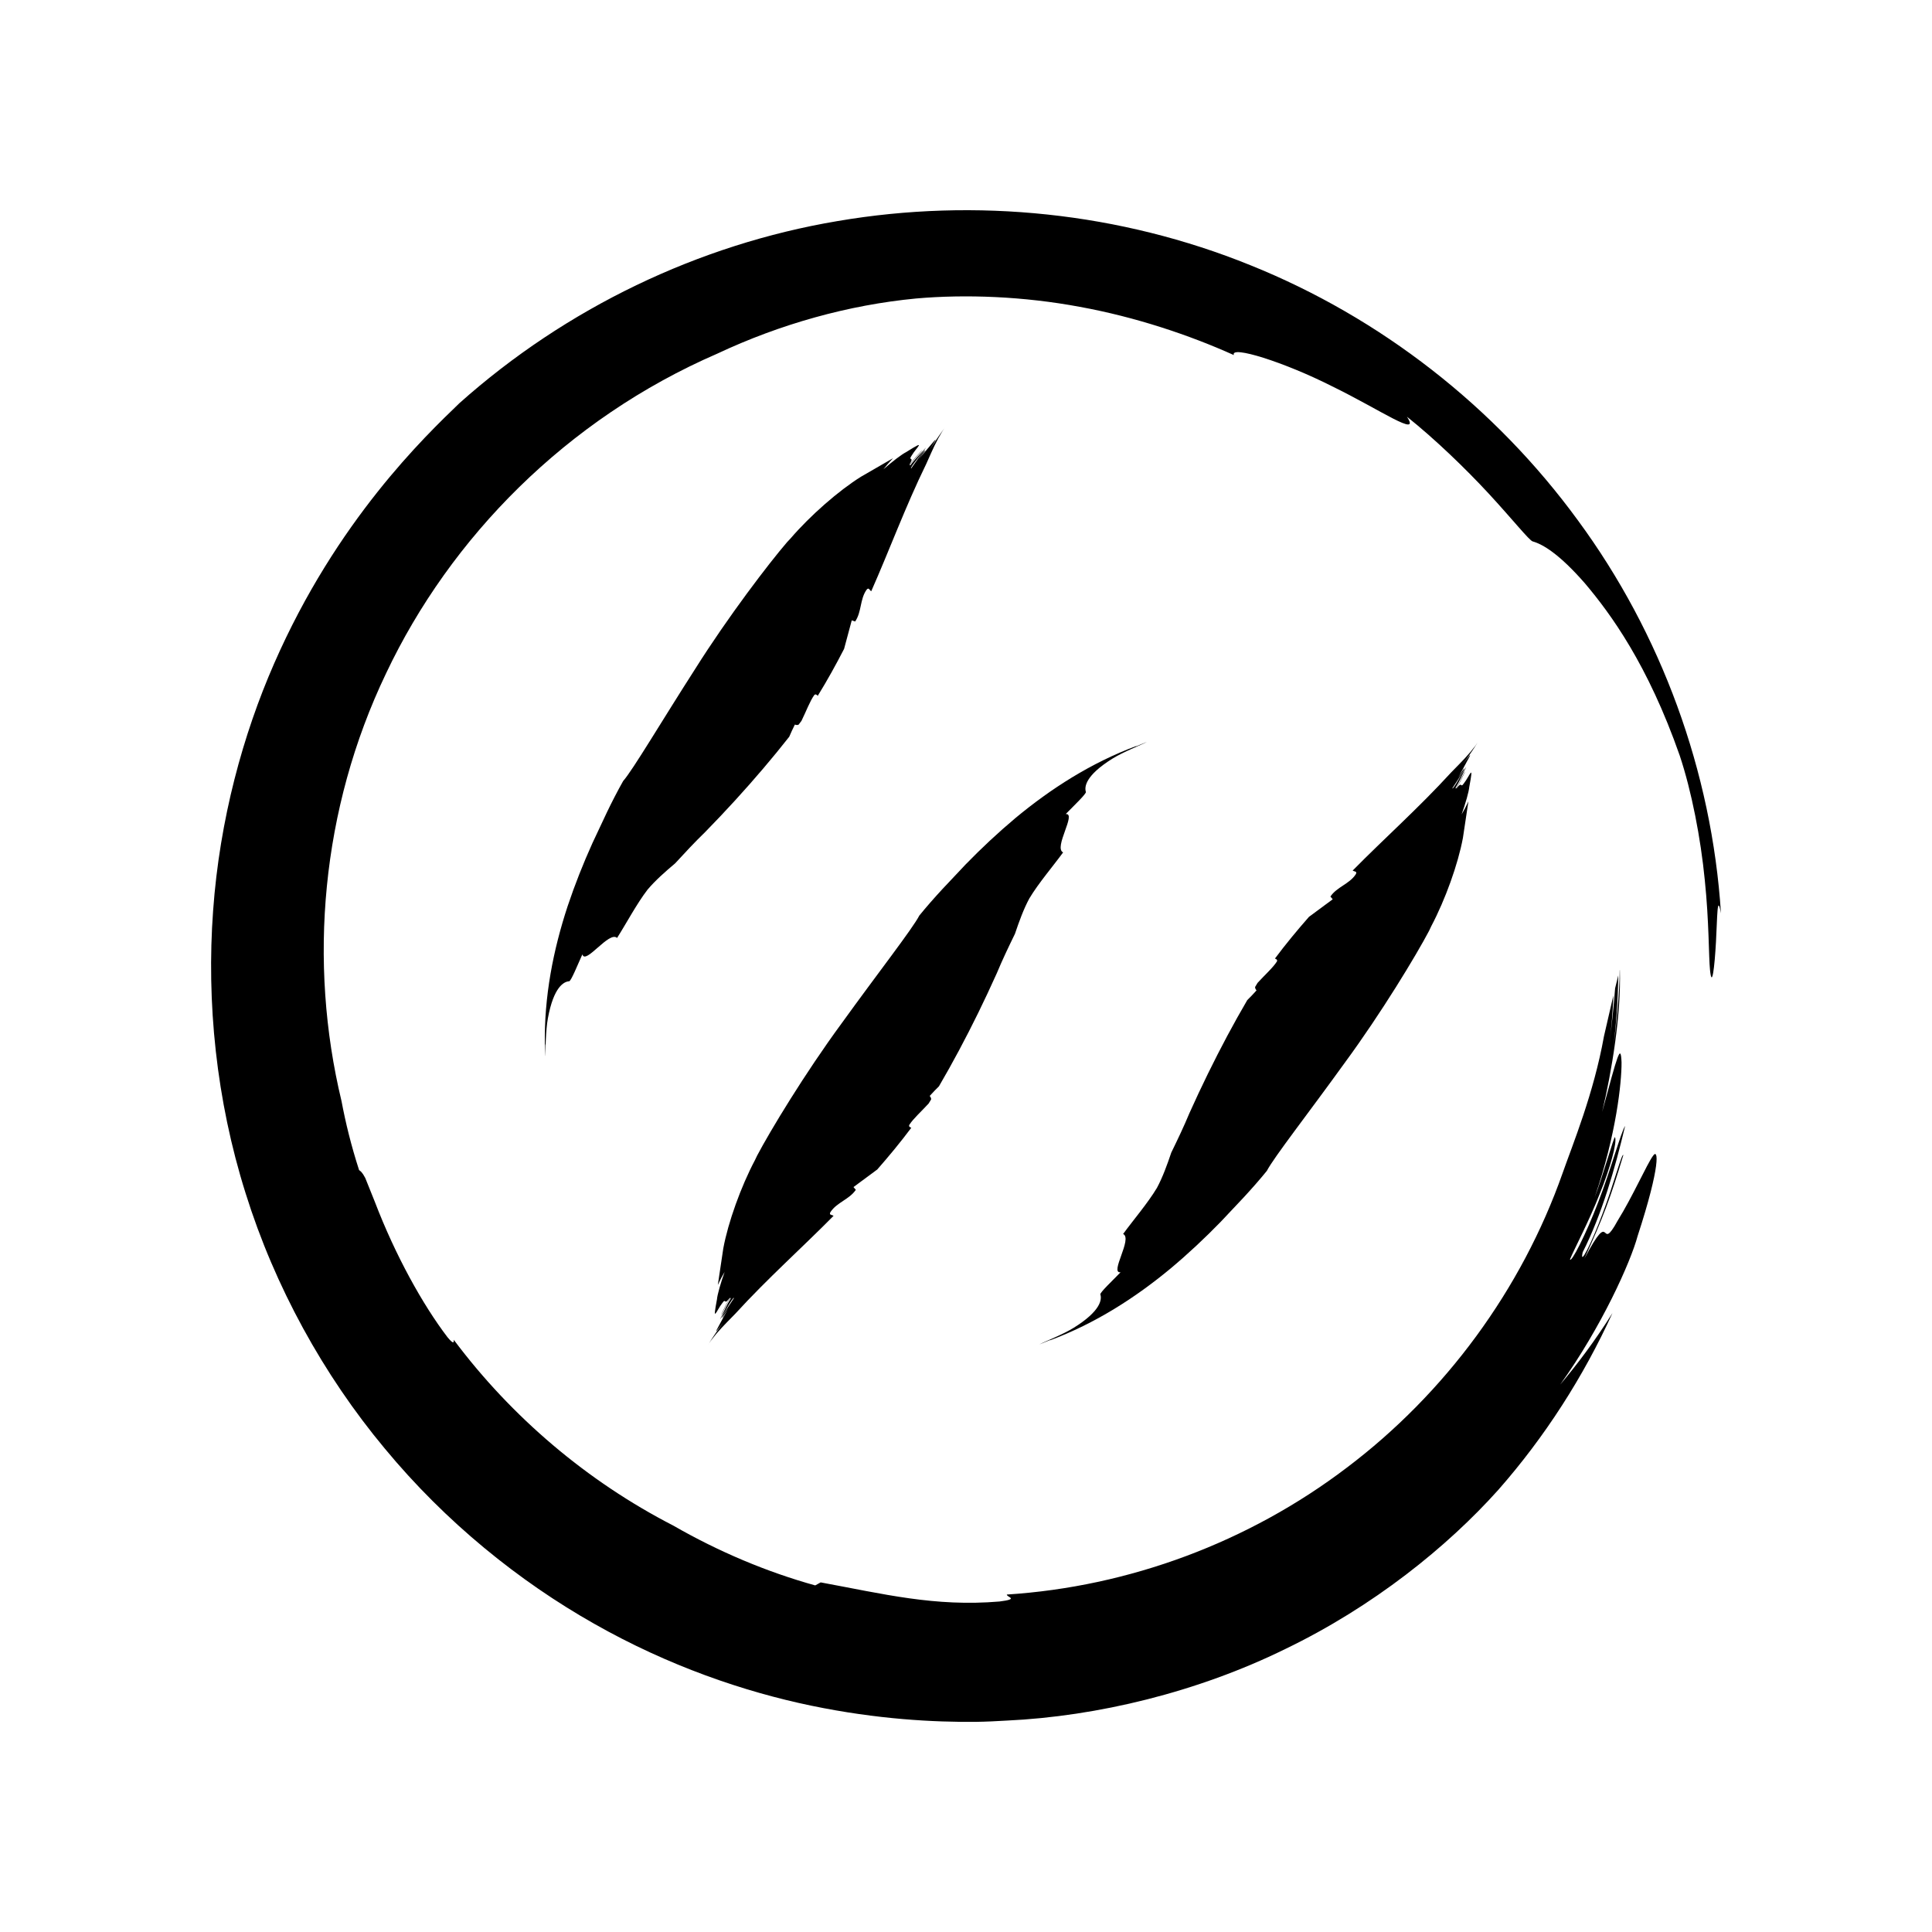 <?xml version="1.0" encoding="UTF-8"?>
<!-- Uploaded to: SVG Repo, www.svgrepo.com, Generator: SVG Repo Mixer Tools -->
<svg fill="#000000" width="800px" height="800px" version="1.1" viewBox="144 144 512 512" xmlns="http://www.w3.org/2000/svg">
 <g>
  <path d="m410.82 566.57c-0.082 0.707 3.465 1.168-1.934 1.844-17.18 1.449-30.805-2.016-47.398-5.066l-1.449 0.801c-12.762-3.547-25.52-8.898-37.609-15.852-22.848-11.75-42.863-28.766-58.184-49.246 0.059 0.777-0.055 1.266-1.688-0.719-6.488-8.516-13.773-21.574-19.242-35.887l-2.519-6.273c-0.82-1.562-1.305-1.875-1.629-2.066-2.144-6.625-3.598-12.664-4.66-18.297-8.844-36.742-5.441-77.359 11.812-113.38 17.043-35.992 47.832-67.406 87.789-84.719 16.641-7.824 34.777-12.906 52.68-14.609 13.25-1.164 28.535-0.551 43.332 2.207 14.82 2.695 29.086 7.488 40.867 12.793-1.055-2.66 13.332 1.844 26.008 8.258 12.723 6.191 23.668 13.879 19.855 8.07 7.129 5.668 15.359 13.551 21.668 20.375 6.301 6.82 10.781 12.465 11.668 12.68 2.578 0.715 6.961 3.215 13.879 11.16 6.734 7.977 16.625 21.422 25.078 45.586 3.164 9.477 5.566 21.98 6.637 32.949 1.148 10.973 1.027 20.363 1.387 23.867 0.52 5.152 1.211-0.746 1.582-7.438 0.367-6.519 0.301-13.121 1.324-7.559-2.41-37.605-15.852-74.176-37.922-104.16-21.965-30.078-52.32-53.742-86.77-67.598-34.445-13.969-72.695-17.98-109.43-11.703-36.805 6.188-71.938 23.035-100.2 48.254-9.109 8.781-32.535 31.109-49.105 69-8.23 18.785-14.426 41.246-16.172 65.488-1.773 24.172 0.797 50.117 8.609 74.883 7.734 24.766 20.605 48.133 36.859 67.637 16.203 19.598 35.691 35.246 55.488 46.445 19.809 11.254 39.875 18.047 57.48 21.711 17.637 3.672 32.773 4.41 43.816 4.301 2.691-0.039 5.356-0.172 8.027-0.332 24.105-1.117 50.652-7.57 73.848-18.965 23.301-11.23 42.953-27.086 56.461-42.18 12.305-13.977 22.566-29.98 30.266-46.875-4.594 7.32-9.406 13.695-13.844 18.949 10.918-15.215 18.641-32.422 20.5-39.348 6.168-18.887 5.496-23.438 4.047-21.199-1.605 2.195-5.356 10.73-9.32 17.105-5.09 9.316-1.203-4.359-8.828 10.078 4.867-10.625 6.934-16.152 10.309-27.414-0.348-0.789-2.606 7.941-5.531 15.574-2.836 7.672-6.144 14.211-5.234 10.16 5.082-10.027 8.574-22.191 11.246-33.484-1.16 1.793-3.75 11.492-7.113 20.156-3.309 8.695-7.231 16.312-7.5 15.195 1.195-2.856 4.996-10.012 7.785-17.105 2.875-7.055 4.766-13.961 4.141-15.254-0.195-0.504-3.281 10.574-5.379 15.926 5.75-16.758 7.148-30.504 7.117-35.727-0.215-5.305-1.02-2.086-5.148 13.125 2.535-10.602 5.09-25.992 4.699-37.645l-0.035 0.086c0.004 5.805-1.02 15.738-1.754 21.008 0.82-6.5 1.273-13.078 1.367-19.645l-0.836 3.422c-0.363 4.875-0.898 9.75-1.496 14.793 0.523-4.289 0.871-8.605 1.047-12.949l-2.504 10.863c-2.711 15.156-8.277 28.625-10.953 36.242-10.883 30.91-31.121 58.387-57.172 78.059-26.012 19.785-57.723 31.574-90.117 33.645z"/>
  <path d="m374.88 300.69c-0.457-0.277-0.637-1.164-1.238-0.387-1.785 2.539-1.266 5.844-3.019 8.402l-0.898-0.309-2.031 7.562c-2.176 4.223-4.473 8.383-6.984 12.445-0.289-0.312-0.57-0.543-0.918-0.203-1.168 1.617-2.121 4.258-3.394 6.84l-0.77 1.012c-0.367 0.16-0.742 0.047-0.977-0.031-0.594 1.16-1.062 2.227-1.492 3.223-4.43 5.633-9.195 11.227-14.324 16.844-2.559 2.805-5.234 5.633-7.977 8.434-2.766 2.684-5.211 5.309-7.941 8.277-2.641 2.227-5.215 4.492-7.285 6.934-2.875 3.727-5.664 9.004-8.102 12.836-2.07-1.988-8.422 7.269-9.195 4.348-1.27 2.812-3.004 7.109-3.496 7.129-1.391 0.086-4.117 1.465-5.644 9.828-0.609 3.266-0.594 8.57-0.742 9.703-0.105 1.859 0.109-4.402-0.055-2.57-0.242-12.918 2.231-25.285 6.019-36.824 1.93-5.762 4.152-11.371 6.613-16.812l3.809-8.098c1.289-2.684 2.84-5.707 4.297-8.281 2.606-2.969 10.184-15.836 19.094-29.715 8.742-13.887 19.562-28.027 24.34-33.582l0.91-0.973c5.215-6.062 12.715-12.656 18.711-16.395l8.48-4.898c-0.984 1.031-1.859 2.031-2.555 2.941 2.371-2.074 4.887-3.988 6.016-4.551 5.734-3.606 2.731-1.281 1.438 0.957-1.039 1.508 0.973 0.07-0.66 2.41 1.316-1.547 2-2.301 3.387-3.789 0.312-0.016-4.324 4.519-2.988 3.844 1.152-1.586 2.742-3.082 4.074-4.621-0.312 0.699-4.473 5.438-3.914 5.523 0.648-0.863 3.211-4.793 3.742-4.805 0.102-0.004-1.168 1.586-1.793 2.383 4.109-4.672 6.086-7.598 3.004-2.578 1.082-1.703 2.672-4.109 3.981-5.828l-0.012 0.012-2.258 3.215 2.106-3.004-0.359 0.539-1.547 2.336 1.352-2.035-1.062 1.832c-1.414 2.629-2.484 5.316-3.16 6.731-5.551 11.371-9.727 22.797-14.578 33.75z"/>
  <path d="m364.9 466.21c-0.418-0.316-1.309-0.156-0.812-1.012 1.715-2.586 4.973-3.316 6.715-5.883l-0.621-0.727 6.297-4.656c3.133-3.57 6.16-7.234 9.023-11.059-0.395-0.152-0.719-0.324-0.523-0.781 1.074-1.672 3.18-3.531 5.125-5.656l0.66-1.09c0.02-0.402-0.227-0.711-0.383-0.906 0.863-0.973 1.684-1.797 2.453-2.562 3.617-6.184 7.074-12.672 10.422-19.496 1.672-3.414 3.32-6.938 4.926-10.508 1.484-3.562 3.031-6.797 4.797-10.418 1.102-3.273 2.273-6.504 3.785-9.324 2.414-4.047 6.297-8.566 8.973-12.238-2.609-1.199 3.68-10.504 0.68-10.152 2.152-2.207 5.512-5.402 5.356-5.871-0.434-1.32-0.145-4.363 7.074-8.848 2.816-1.762 7.758-3.688 8.75-4.242 1.699-0.781-4.055 1.715-2.41 0.891-12.105 4.508-22.707 11.34-32.059 19.094-4.648 3.906-9.055 8.027-13.219 12.309l-6.137 6.516c-2.023 2.188-4.273 4.734-6.137 7.031-1.809 3.508-11.004 15.27-20.652 28.652-9.715 13.227-18.914 28.477-22.328 34.953l-0.578 1.203c-3.734 7.062-7.113 16.473-8.398 23.41l-1.449 9.691c0.598-1.301 1.211-2.481 1.805-3.465-1.062 2.977-1.926 6.016-2.031 7.269-1.258 6.648-0.188 3.012 1.422 0.984 1.023-1.516 0.422 0.883 1.996-1.496-0.953 1.789-1.406 2.699-2.289 4.539 0.098 0.293 2.625-5.68 2.484-4.191-1.059 1.656-1.867 3.684-2.812 5.488 0.539-0.543 3.426-6.156 3.715-5.668-0.574 0.934-3.289 4.746-3.102 5.25 0.023 0.098 1.047-1.672 1.562-2.551-2.836 5.543-4.84 8.453-1.301 3.75-1.188 1.621-2.852 3.984-3.969 5.836l0.004-0.02 2.168-3.269-2.019 3.059 0.367-0.527 1.605-2.297-1.402 2.012 1.316-1.668c1.93-2.273 4.035-4.258 5.106-5.406 8.535-9.348 17.633-17.43 26.047-25.949z"/>
  <path d="m502.47 374.7c0.422 0.316 1.309 0.156 0.816 1.008-1.715 2.59-4.977 3.316-6.715 5.883l0.613 0.727-6.293 4.656c-3.133 3.566-6.168 7.234-9.023 11.055 0.398 0.152 0.719 0.328 0.523 0.781-1.074 1.676-3.18 3.531-5.125 5.664l-0.656 1.09c-0.02 0.398 0.227 0.711 0.383 0.898-0.863 0.984-1.684 1.809-2.453 2.574-3.617 6.184-7.074 12.664-10.422 19.496-1.672 3.406-3.32 6.926-4.926 10.504-1.48 3.562-3.031 6.797-4.793 10.418-1.102 3.269-2.273 6.5-3.785 9.324-2.414 4.039-6.297 8.566-8.977 12.238 2.609 1.199-3.68 10.508-0.676 10.152-2.152 2.211-5.516 5.402-5.356 5.863 0.43 1.32 0.145 4.367-7.074 8.852-2.816 1.762-7.758 3.688-8.758 4.246-1.691 0.777 4.055-1.719 2.41-0.898 12.113-4.508 22.707-11.336 32.059-19.09 4.656-3.906 9.059-8.031 13.219-12.309l6.137-6.516c2.023-2.188 4.273-4.731 6.133-7.031 1.809-3.512 11.008-15.27 20.656-28.656 9.715-13.219 18.914-28.469 22.332-34.949l0.57-1.211c3.734-7.07 7.113-16.469 8.398-23.418l1.457-9.688c-0.598 1.301-1.211 2.481-1.805 3.465 1.059-2.969 1.926-6.012 2.031-7.269 1.258-6.656 0.191-3.012-1.414-0.984-1.023 1.523-0.422-0.875-1.996 1.496 0.953-1.789 1.406-2.707 2.289-4.539-0.098-0.293-2.625 5.68-2.481 4.188 1.055-1.656 1.867-3.684 2.812-5.481-0.539 0.543-3.422 6.152-3.703 5.668 0.562-0.926 3.281-4.746 3.098-5.25-0.023-0.09-1.047 1.672-1.562 2.543 2.836-5.535 4.836-8.449 1.293-3.742 1.195-1.633 2.852-3.988 3.969-5.836l-0.004 0.012-2.168 3.273 2.023-3.062-0.367 0.535-1.605 2.293 1.402-2.004-1.32 1.668c-1.93 2.277-4.035 4.254-5.106 5.406-8.551 9.352-17.652 17.426-26.062 25.957z"/>
 </g>
</svg>